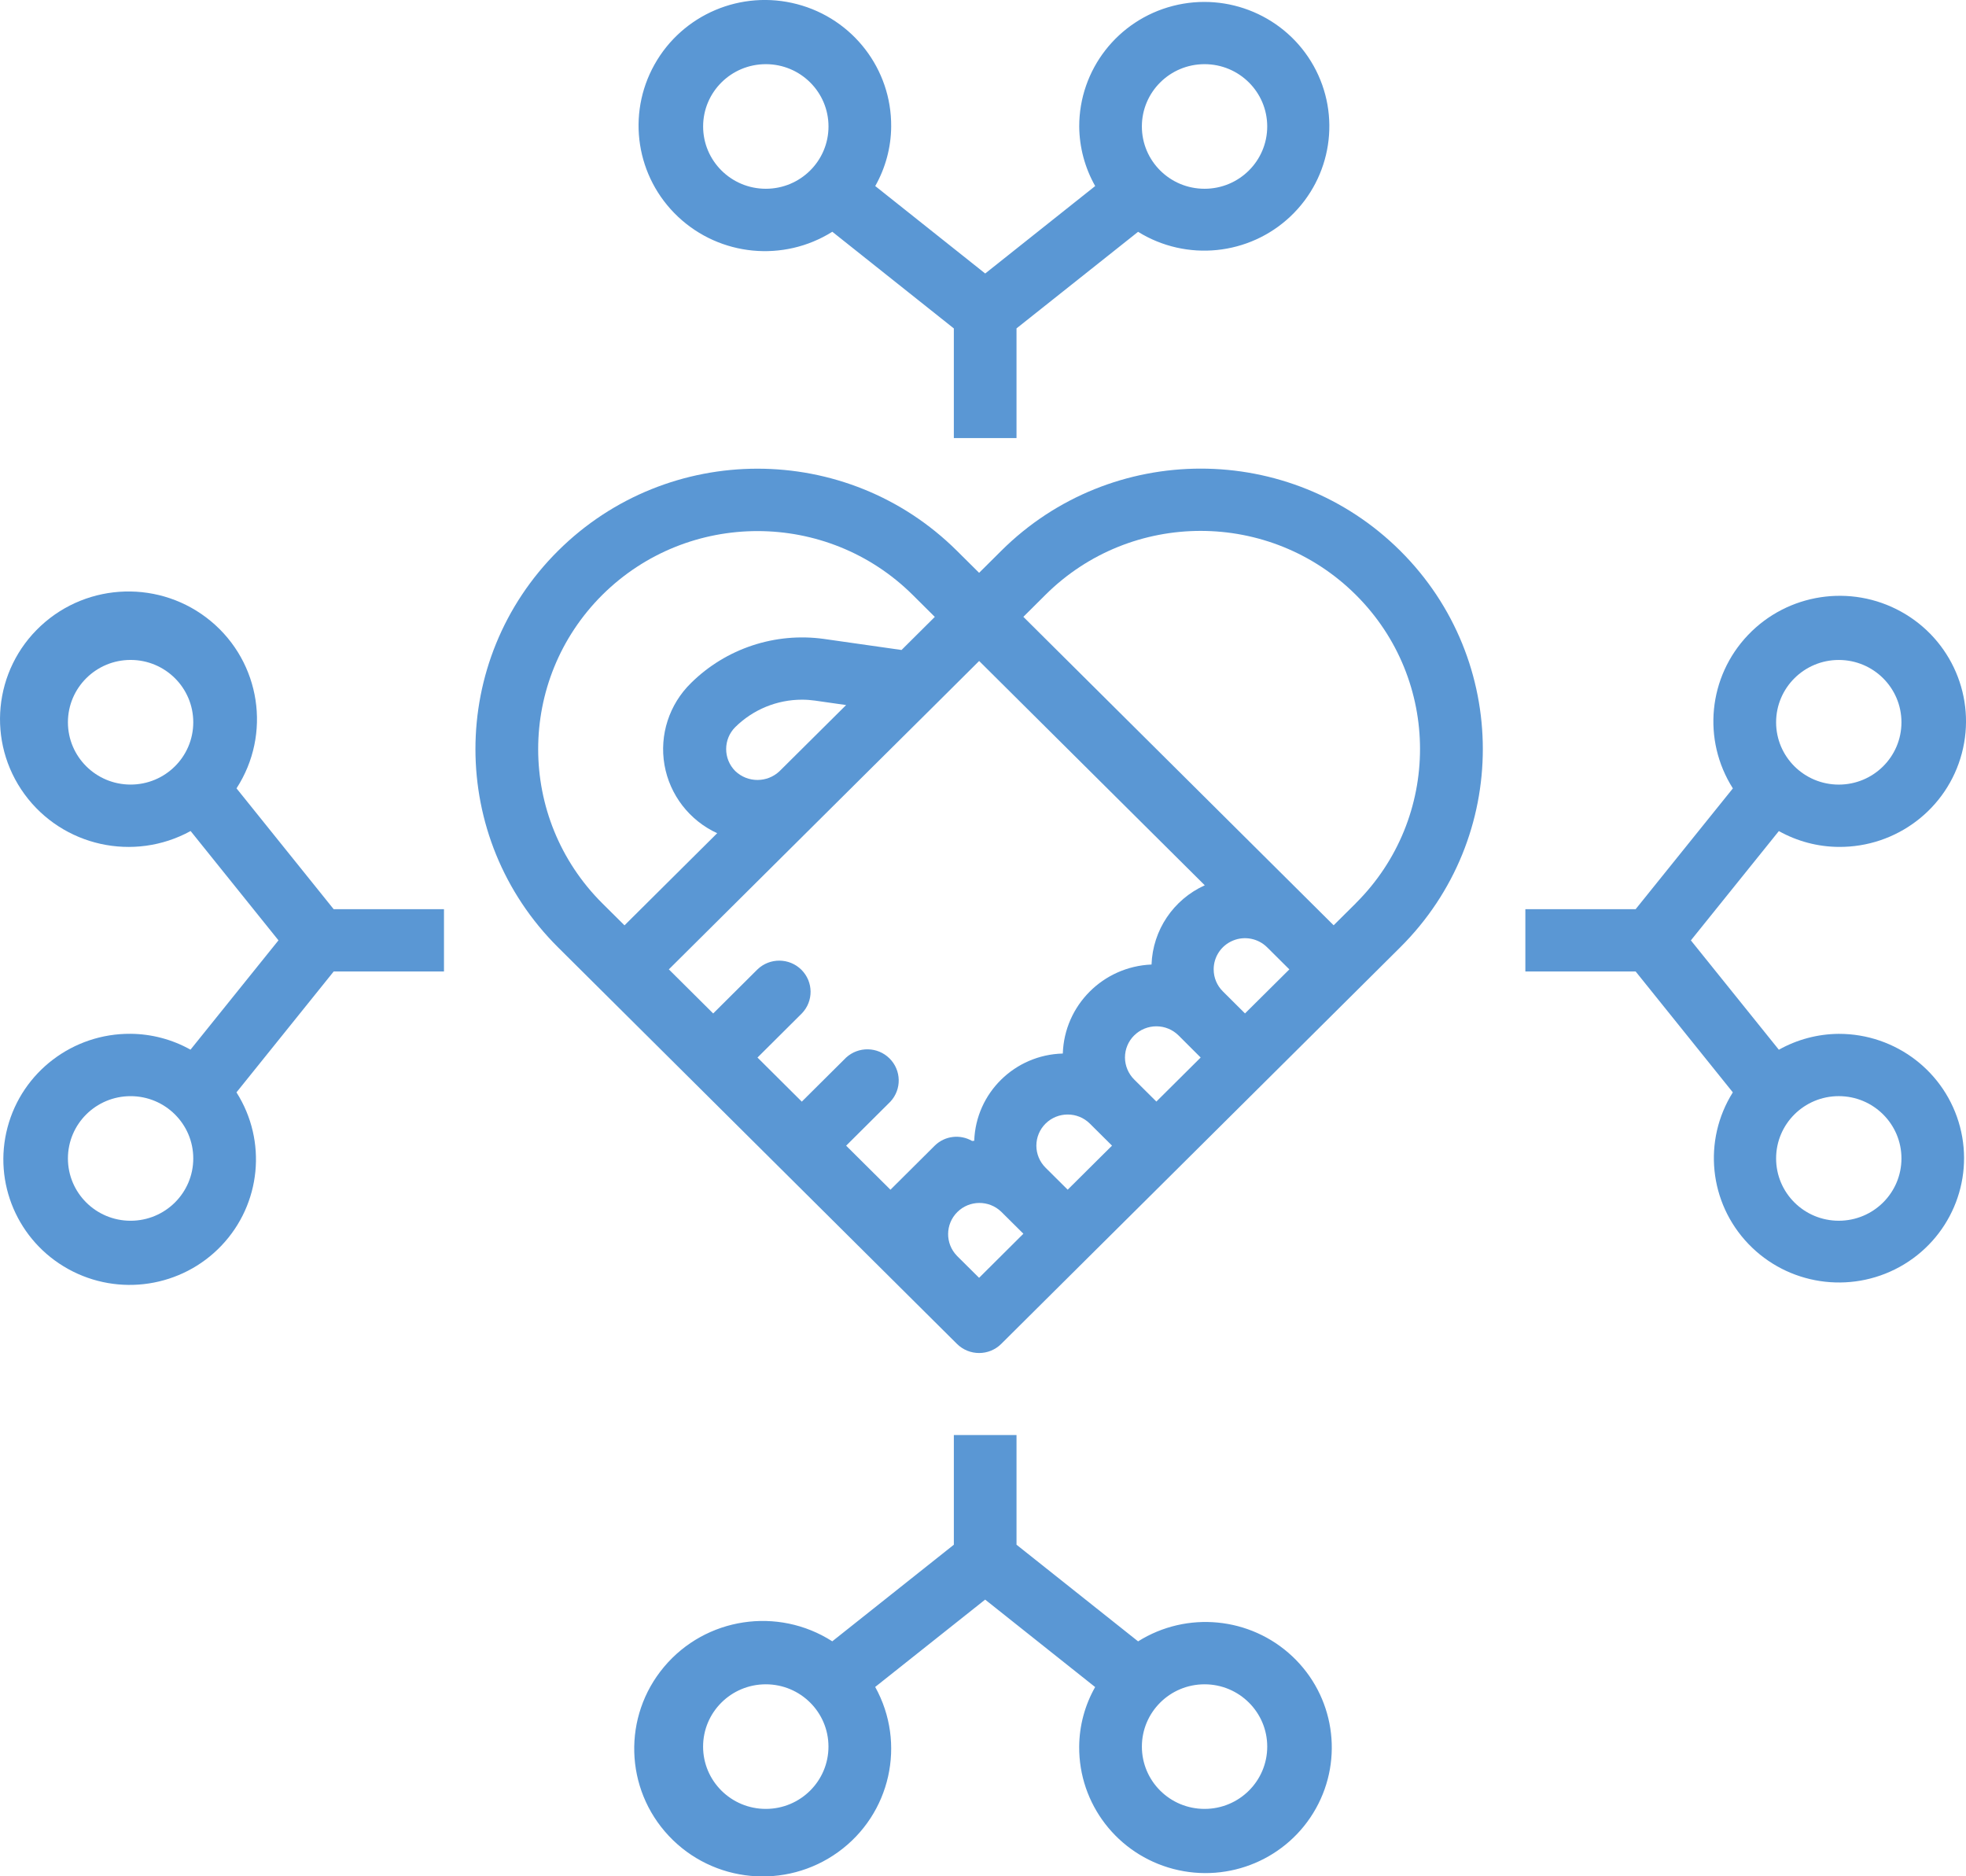 <svg fill="none" height="125" viewBox="0 0 131 125" width="131" xmlns="http://www.w3.org/2000/svg" xmlns:xlink="http://www.w3.org/1999/xlink"><clipPath id="a"><path d="m0 0h131v125h-131z"/></clipPath><g clip-path="url(#a)" fill="#5A97D4"><path d="m66.716 36.694-1.475 1.466-1.477-1.466c-7.34-7.295-19.239-7.295-26.579 0-7.34 7.295-7.34 19.122 0 26.416l2.952 2.934 20.675 20.548 2.952 2.934c.816.811 2.139.811 2.952 0l5.907-5.871 3.551-3.526 14.177-14.088 2.952-2.934c7.339-7.297 7.334-19.124-.005-26.419-7.34-7.295-19.242-7.292-26.582.005zm-26.579 2.934c5.713-5.665 14.962-5.665 20.675 0l1.477 1.468-2.217 2.204-5.169-.736c-3.253-.452-6.529.634-8.859 2.937-1.454 1.421-2.115 3.462-1.768 5.457.35 1.998 1.663 3.698 3.512 4.548l-6.176 6.138-1.477-1.466c-5.7-5.678-5.7-14.87 0-20.548zm14.993 8.581-3.182 3.16c-.824.787-2.126.787-2.952 0-.813-.811-.813-2.126 0-2.934 1.182-1.167 2.78-1.824 4.442-1.824.293 0 .583.021.873.062l2.068.296zm3.132 2.76 4.029-3.999 2.952-2.937 15.035 14.943c-2.095.949-3.467 2.991-3.548 5.278-3.229.135-5.807 2.718-5.912 5.93-3.203.081-5.792 2.627-5.902 5.811-.047 0-.097.01-.141.013-.805-.468-1.825-.341-2.487.309l-2.955 2.939-2.952-2.934 2.952-2.937c.758-.819.732-2.087-.06-2.874s-2.068-.813-2.892-.06l-2.955 2.937-2.952-2.937 2.952-2.937c.792-.813.779-2.108-.026-2.911-.805-.8-2.107-.811-2.926-.026l-2.952 2.937-2.955-2.937 13.696-13.61zm11.406 26.819c-.392-.39-.612-.917-.612-1.468s.22-1.079.612-1.468c.816-.808 2.136-.808 2.952 0l1.477 1.468-.933.925-2.021 2.009zm5.907-8.81c.392-.39.923-.608 1.477-.608.554 0 1.085.218 1.477.608l1.475 1.471-2.952 2.934-1.477-1.468c-.392-.39-.612-.917-.615-1.468 0-.551.22-1.081.612-1.468zm5.295-4.402c0-.839.507-1.598 1.289-1.918.779-.322 1.679-.143 2.277.452l1.477 1.468-.591.587-2.364 2.347-1.475-1.468c-.392-.387-.615-.917-.612-1.468zm-17.108 19.08c-.792-.813-.779-2.11.026-2.911s2.107-.811 2.926-.023l1.477 1.466-2.952 2.937-1.477-1.466zm26.579-23.482-1.477 1.466-20.675-20.548 1.475-1.468c5.711-5.676 14.967-5.676 20.675 0 5.708 5.673 5.708 14.873 0 20.548z"/><path d="m72.973 112.386c-.688 1.211-1.054 2.578-1.064 3.968-.029 3.823 2.555 7.178 6.273 8.15 3.721.974 7.63-.684 9.497-4.023 1.869-3.34 1.224-7.516-1.569-10.141-2.795-2.627-7.023-3.037-10.276-.997l-8.101-6.438v-7.305h-4.176v7.305l-8.101 6.435c-3.632-2.326-8.438-1.596-11.207 1.7-2.769 3.295-2.633 8.126.316 11.263 2.949 3.139 7.789 3.599 11.285 1.075 3.496-2.523 4.552-7.24 2.466-10.998l7.327-5.818 7.329 5.826zm11.466 3.968c0 2.292-1.867 4.15-4.176 4.15s-4.176-1.858-4.176-4.15 1.87-4.15 4.176-4.15 4.176 1.858 4.176 4.15zm-33.412 4.15c-2.306 0-4.178-1.858-4.178-4.15s1.87-4.15 4.178-4.15c2.309 0 4.176 1.858 4.176 4.15s-1.869 4.15-4.176 4.15z"/><path d="m55.456 15.437 8.101 6.442v7.303h4.176v-7.305l8.101-6.434c3.224 1.998 7.4 1.577 10.153-1.026 2.753-2.604 3.386-6.728 1.543-10.029-1.846-3.3-5.705-4.943-9.382-3.992-3.676.951-6.241 4.252-6.236 8.03.011 1.39.377 2.757 1.064 3.968l-7.329 5.826-7.327-5.826c.685-1.211 1.054-2.578 1.062-3.968.029-3.823-2.552-7.178-6.273-8.15-3.718-.975-7.627.681-9.497 4.023-1.87 3.339-1.224 7.516 1.571 10.143 2.795 2.627 7.023 3.038 10.276.998zm24.806-11.162c2.309 0 4.176 1.858 4.176 4.15 0 2.292-1.867 4.15-4.176 4.15-2.309 0-4.176-1.858-4.176-4.15 0-2.292 1.87-4.15 4.176-4.15zm-33.411 4.15c0-2.292 1.869-4.15 4.178-4.15 2.309 0 4.176 1.858 4.176 4.15 0 2.292-1.869 4.15-4.176 4.15-2.306 0-4.178-1.858-4.178-4.15z"/><path d="m12.695 69.927c-1.218-.683-2.594-1.047-3.993-1.058-3.846-.029-7.222 2.539-8.2 6.234-.981 3.698.688 7.583 4.048 9.439 3.36 1.858 7.562 1.216 10.203-1.559 2.644-2.778 3.057-6.98 1.004-10.213l6.477-8.051h7.35v-4.15h-7.35l-6.474-8.051c2.34-3.61 1.605-8.386-1.71-11.138-3.316-2.752-8.176-2.617-11.332.314-3.159 2.931-3.621 7.742-1.083 11.216 2.539 3.474 7.285 4.524 11.066 2.451l5.854 7.282-5.862 7.284zm-3.993 11.396c-2.306 0-4.176-1.855-4.176-4.15s1.87-4.15 4.176-4.15c2.306 0 4.176 1.858 4.176 4.15s-1.869 4.15-4.176 4.15zm-4.176-33.207c0-2.292 1.87-4.153 4.176-4.153 2.306 0 4.176 1.858 4.176 4.153s-1.869 4.15-4.176 4.15c-2.306 0-4.176-1.858-4.176-4.15z"/><path d="m115.468 52.518-6.482 8.051h-7.347v4.15h7.35l6.474 8.051c-2.011 3.204-1.587 7.354 1.033 10.091s6.769 3.365 10.09 1.533c3.321-1.835 4.973-5.67 4.016-9.324-.957-3.654-4.277-6.203-8.079-6.198-1.399.01-2.774.374-3.993 1.058l-5.862-7.284 5.862-7.282c1.219.681 2.594 1.047 3.993 1.055 3.846.029 7.222-2.536 8.2-6.234.98-3.695-.685-7.581-4.048-9.439-3.36-1.858-7.562-1.216-10.205 1.562-2.644 2.778-3.057 6.98-1.004 10.213zm11.231 24.654c0 2.295-1.87 4.15-4.176 4.15s-4.176-1.855-4.176-4.15 1.87-4.15 4.176-4.15 4.176 1.858 4.176 4.15zm-4.176-33.207c2.306 0 4.176 1.858 4.176 4.153s-1.87 4.15-4.176 4.15-4.176-1.858-4.176-4.15 1.87-4.153 4.176-4.153z"/></g></svg>